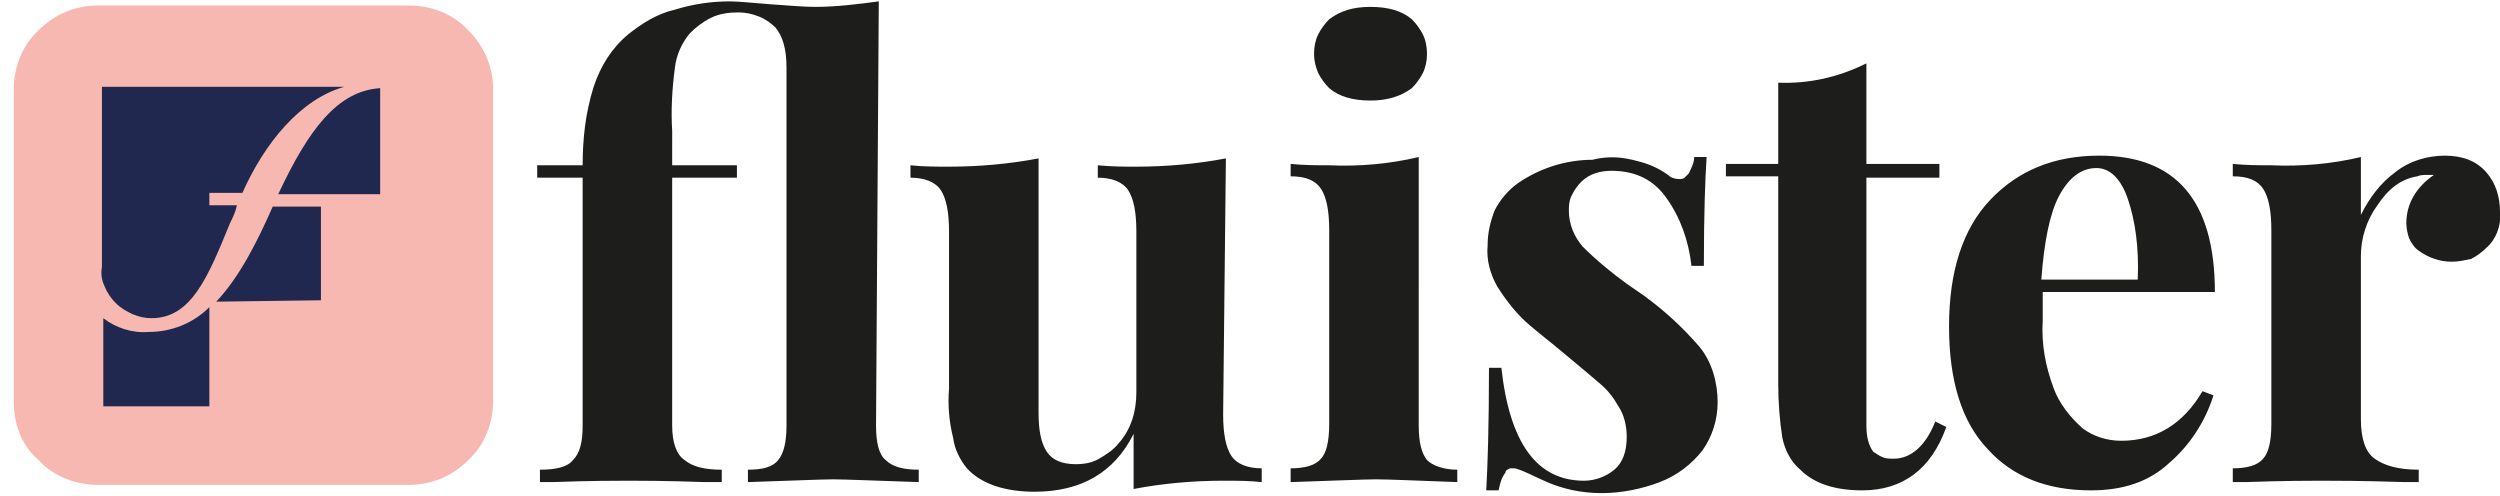 <?xml version="1.0" encoding="UTF-8"?> <svg xmlns="http://www.w3.org/2000/svg" xmlns:xlink="http://www.w3.org/1999/xlink" version="1.1" id="Laag_1" x="0px" y="0px" viewBox="0 0 181.5 36" style="enable-background:new 0 0 181.5 36;" xml:space="preserve"> <style type="text/css"> .st0{fill-rule:evenodd;clip-rule:evenodd;fill:#1D1D1B;} .st1{fill:#F6B8B1;} .st2{fill-rule:evenodd;clip-rule:evenodd;fill:#21284F;} </style> <path class="st0" d="M63.6,30.9c0,1.2,0.2,2.1,0.7,2.5c0.5,0.5,1.3,0.7,2.4,0.7V35c-3.2-0.1-5.3-0.2-6.2-0.2c-0.9,0-3,0.1-6.2,0.2 v-0.9c1.1,0,1.8-0.2,2.2-0.7s0.6-1.3,0.6-2.5v-26c0-1.4-0.3-2.3-0.8-2.9c-0.3-0.3-0.7-0.6-1.2-0.8c-0.5-0.2-1-0.3-1.5-0.3 c-0.7,0-1.4,0.1-2,0.4c-0.6,0.3-1.1,0.7-1.5,1.1c-0.6,0.7-1,1.6-1.1,2.5c-0.2,1.5-0.3,3.1-0.2,4.6V12h4.7v0.9h-4.7v18 c0,1.2,0.3,2.1,0.9,2.5c0.6,0.5,1.5,0.7,2.7,0.7V35l-1.2,0c-2.9-0.1-4.8-0.1-5.5-0.1c-1,0-2.8,0-5.6,0.1c-0.3,0-0.6,0-0.9,0v-0.9 c1.2,0,2-0.2,2.4-0.7c0.5-0.5,0.7-1.3,0.7-2.5v-18H39V12h3.3c0-1.9,0.2-3.8,0.8-5.7c0.5-1.5,1.3-2.8,2.5-3.8c1-0.8,2.1-1.5,3.4-1.8 c1.3-0.4,2.6-0.6,4-0.6c0.6,0,1.5,0.1,2.8,0.2c1.4,0.1,2.6,0.2,3.4,0.2c1.5,0,3.1-0.2,4.6-0.4L63.6,30.9z M88.8,30.1 c0,1.4,0.2,2.4,0.6,3c0.4,0.6,1.2,0.9,2.2,0.9V35c-0.9-0.1-1.8-0.1-2.8-0.1c-2.2,0-4.4,0.2-6.5,0.6v-4c-1.4,2.8-3.8,4.2-7.2,4.2 c-2.2,0-3.9-0.6-4.9-1.7c-0.5-0.6-0.9-1.4-1-2.2c-0.3-1.2-0.4-2.4-0.3-3.6V16.8c0-1.4-0.2-2.4-0.6-3c-0.4-0.6-1.2-0.9-2.2-0.9v-0.9 c0.9,0.1,1.8,0.1,2.8,0.1c2.2,0,4.4-0.2,6.5-0.6v18.5c0,1.3,0.2,2.2,0.6,2.8c0.4,0.6,1.1,0.9,2.1,0.9c0.6,0,1.2-0.1,1.7-0.4 c0.5-0.3,1-0.6,1.4-1.1c0.9-1,1.3-2.3,1.3-3.7V16.8c0-1.4-0.2-2.4-0.6-3c-0.4-0.6-1.2-0.9-2.2-0.9v-0.9c1,0.1,1.9,0.1,2.8,0.1 c2.2,0,4.4-0.2,6.5-0.6L88.8,30.1z M103.6,33.4c-0.4-0.5-0.6-1.3-0.6-2.5V11.4c-2.1,0.5-4.3,0.7-6.5,0.6c-0.9,0-1.8,0-2.8-0.1v0.9 c1.1,0,1.8,0.3,2.2,0.9c0.4,0.6,0.6,1.6,0.6,3v14.1c0,1.2-0.2,2.1-0.6,2.5c-0.4,0.5-1.2,0.7-2.2,0.7V35c3.2-0.1,5.3-0.2,6.2-0.2 c1,0,3,0.1,5.9,0.2v-0.9C104.8,34.1,104,33.8,103.6,33.4z M103.3,2.5c-0.2-0.4-0.5-0.8-0.8-1.1c-0.7-0.6-1.7-0.9-3-0.9 c-1.3,0-2.2,0.3-3,0.9c-0.3,0.3-0.6,0.7-0.8,1.1c-0.2,0.4-0.3,0.9-0.3,1.4s0.1,0.9,0.3,1.4c0.2,0.4,0.5,0.8,0.8,1.1 c0.7,0.6,1.7,0.9,3,0.9c1.2,0,2.2-0.3,3-0.9c0.3-0.3,0.6-0.7,0.8-1.1c0.2-0.4,0.3-0.9,0.3-1.4S103.5,2.9,103.3,2.5z M118.9,11.7 c0.8,0.2,1.5,0.5,2.2,1c0.2,0.2,0.5,0.3,0.8,0.3c0.1,0,0.3,0,0.4-0.1c0.1-0.1,0.2-0.2,0.3-0.3c0.2-0.4,0.4-0.8,0.4-1.2h0.9 c-0.1,1.5-0.2,4.1-0.2,7.9h-0.9c-0.2-1.8-0.8-3.5-1.8-4.9c-0.9-1.3-2.2-2-4-2c-0.8,0-1.6,0.2-2.2,0.8c-0.3,0.3-0.5,0.6-0.7,1 c-0.2,0.4-0.2,0.8-0.2,1.1c0,1,0.4,1.9,1,2.6c1,1,2.1,1.9,3.2,2.7l1.3,0.9c1.5,1.1,2.8,2.3,4,3.7c0.9,1.1,1.3,2.6,1.3,4 c0,1.3-0.4,2.5-1.1,3.5c-0.8,1-1.8,1.8-3.1,2.3c-1.3,0.5-2.8,0.8-4.2,0.8c-1.5,0-2.9-0.3-4.2-0.9c-0.7-0.3-1.4-0.7-2.1-0.9 c-0.1,0-0.3,0-0.4,0c-0.1,0.1-0.3,0.1-0.3,0.3c-0.3,0.4-0.4,0.8-0.5,1.3h-0.9c0.1-1.7,0.2-4.7,0.2-8.9h0.9c0.6,5.5,2.6,8.2,6,8.2 c0.8,0,1.6-0.3,2.2-0.8c0.6-0.5,0.9-1.3,0.9-2.4c0-0.8-0.2-1.6-0.6-2.2c-0.4-0.7-0.8-1.2-1.4-1.7c-0.6-0.5-1.4-1.2-2.5-2.1 c-1.3-1.1-2.4-1.9-3.1-2.6c-0.7-0.7-1.3-1.5-1.8-2.3c-0.5-0.9-0.8-1.9-0.7-3c0-0.9,0.2-1.7,0.5-2.5c0.4-0.8,1-1.5,1.7-2 c1.6-1.1,3.5-1.7,5.4-1.7C116.8,11.3,117.8,11.4,118.9,11.7z M140.8,11.9h-5.3V4.6c-2,1-4.2,1.5-6.4,1.4v5.9h-3.8v0.9h3.8v15.1 c0,1.3,0.1,2.6,0.3,3.9c0.2,0.9,0.6,1.7,1.3,2.3c1,1,2.5,1.5,4.5,1.5c2.9,0,5-1.5,6.1-4.6l-0.8-0.4c-0.7,1.8-1.8,2.7-3,2.7 c-0.3,0-0.6,0-0.8-0.1c-0.3-0.1-0.5-0.3-0.7-0.4c-0.3-0.4-0.5-1-0.5-1.9v-18h5.3V11.9z M159.9,28.4l0.8,0.3 c-0.6,1.9-1.7,3.6-3.2,4.9c-1.5,1.4-3.4,2-5.7,2c-3.2,0-5.7-1-7.5-3c-1.9-2-2.8-5-2.8-8.9c0-4,1-7.1,3-9.2c2-2.1,4.6-3.2,7.9-3.2 c5.6,0,8.4,3.3,8.4,9.9h-12.5c0,0.4,0,1.1,0,2.1c-0.1,1.7,0.2,3.3,0.8,4.9c0.4,1.1,1.2,2.1,2.1,2.9c0.8,0.6,1.8,0.9,2.8,0.9 C156.5,32,158.5,30.8,159.9,28.4z M149.5,14.2c-0.7,1.3-1.1,3.4-1.3,6.1h7c0.1-2.4-0.2-4.3-0.7-5.8c-0.5-1.5-1.3-2.3-2.3-2.3 C151.1,12.2,150.2,12.9,149.5,14.2z M181.5,15.4c0-1.1-0.3-2.1-1-2.9c-0.7-0.8-1.7-1.2-3-1.2c-1.3,0-2.6,0.4-3.6,1.2 c-1.1,0.8-1.9,1.9-2.5,3.1v-4.2c-2.1,0.5-4.3,0.7-6.5,0.6c-0.9,0-1.8,0-2.8-0.1v0.9c1.1,0,1.8,0.3,2.2,0.9c0.4,0.6,0.6,1.6,0.6,3 v14.1c0,1.2-0.2,2.1-0.6,2.5c-0.4,0.5-1.2,0.7-2.2,0.7V35c0.3,0,0.6,0,0.9,0c2.9-0.1,4.7-0.1,5.5-0.1c1,0,3,0,6.1,0.1 c0.3,0,0.7,0,1,0v-0.9c-1.5,0-2.5-0.3-3.2-0.8c-0.7-0.5-1-1.5-1-2.9V18.6c0-1.3,0.4-2.6,1.2-3.7c0.8-1.2,1.7-1.9,2.9-2.1 c0.2-0.1,0.5-0.1,0.7-0.1c0.2,0,0.4,0,0.5,0c-1.3,0.9-2,2.1-2,3.5c0,0.4,0.1,0.8,0.2,1.1c0.2,0.4,0.4,0.7,0.7,0.9 c0.7,0.5,1.5,0.8,2.4,0.8c0.5,0,0.9-0.1,1.4-0.2c0.4-0.2,0.8-0.5,1.1-0.8C181.2,17.4,181.6,16.4,181.5,15.4z"></path> <path class="st1" d="M7.1,0.4h22.6c1.6,0,3.2,0.6,4.3,1.8c1.2,1.2,1.8,2.7,1.8,4.3v22.6c0,1.6-0.6,3.2-1.8,4.3 c-1.2,1.2-2.7,1.8-4.3,1.8H7.1c-1.6,0-3.2-0.6-4.3-1.8C1.6,32.4,1,30.8,1,29.2V6.5c0-1.6,0.6-3.2,1.8-4.3C4,1,5.5,0.4,7.1,0.4 L7.1,0.4z"></path> <path class="st2" d="M16.7,16.2c-1.6,3.9-2.8,6.9-5.7,6.9c-0.5,0-0.9-0.1-1.4-0.3c-0.4-0.2-0.8-0.4-1.2-0.8 c-0.3-0.3-0.6-0.7-0.8-1.2c-0.2-0.4-0.3-0.9-0.2-1.4c0,0,0,0,0,0l0-13.1h4.2v0H25c-3.2,0.9-5.8,4.1-7.4,7.7h-2.4l0,0.9l2,0 C17.1,15.4,16.9,15.8,16.7,16.2L16.7,16.2L16.7,16.2z M7.5,29.5l0-6.4c0.9,0.7,2.1,1.1,3.3,1c1.6,0,3.2-0.6,4.4-1.8l0,7.2H7.5z M23.3,21.8V15l-3.5,0c-1.1,2.5-2.4,5.1-4.1,6.9L23.3,21.8z M27.6,14.1h-7.4c2.2-4.7,4.3-7.5,7.4-7.7L27.6,14.1z"></path> </svg> 